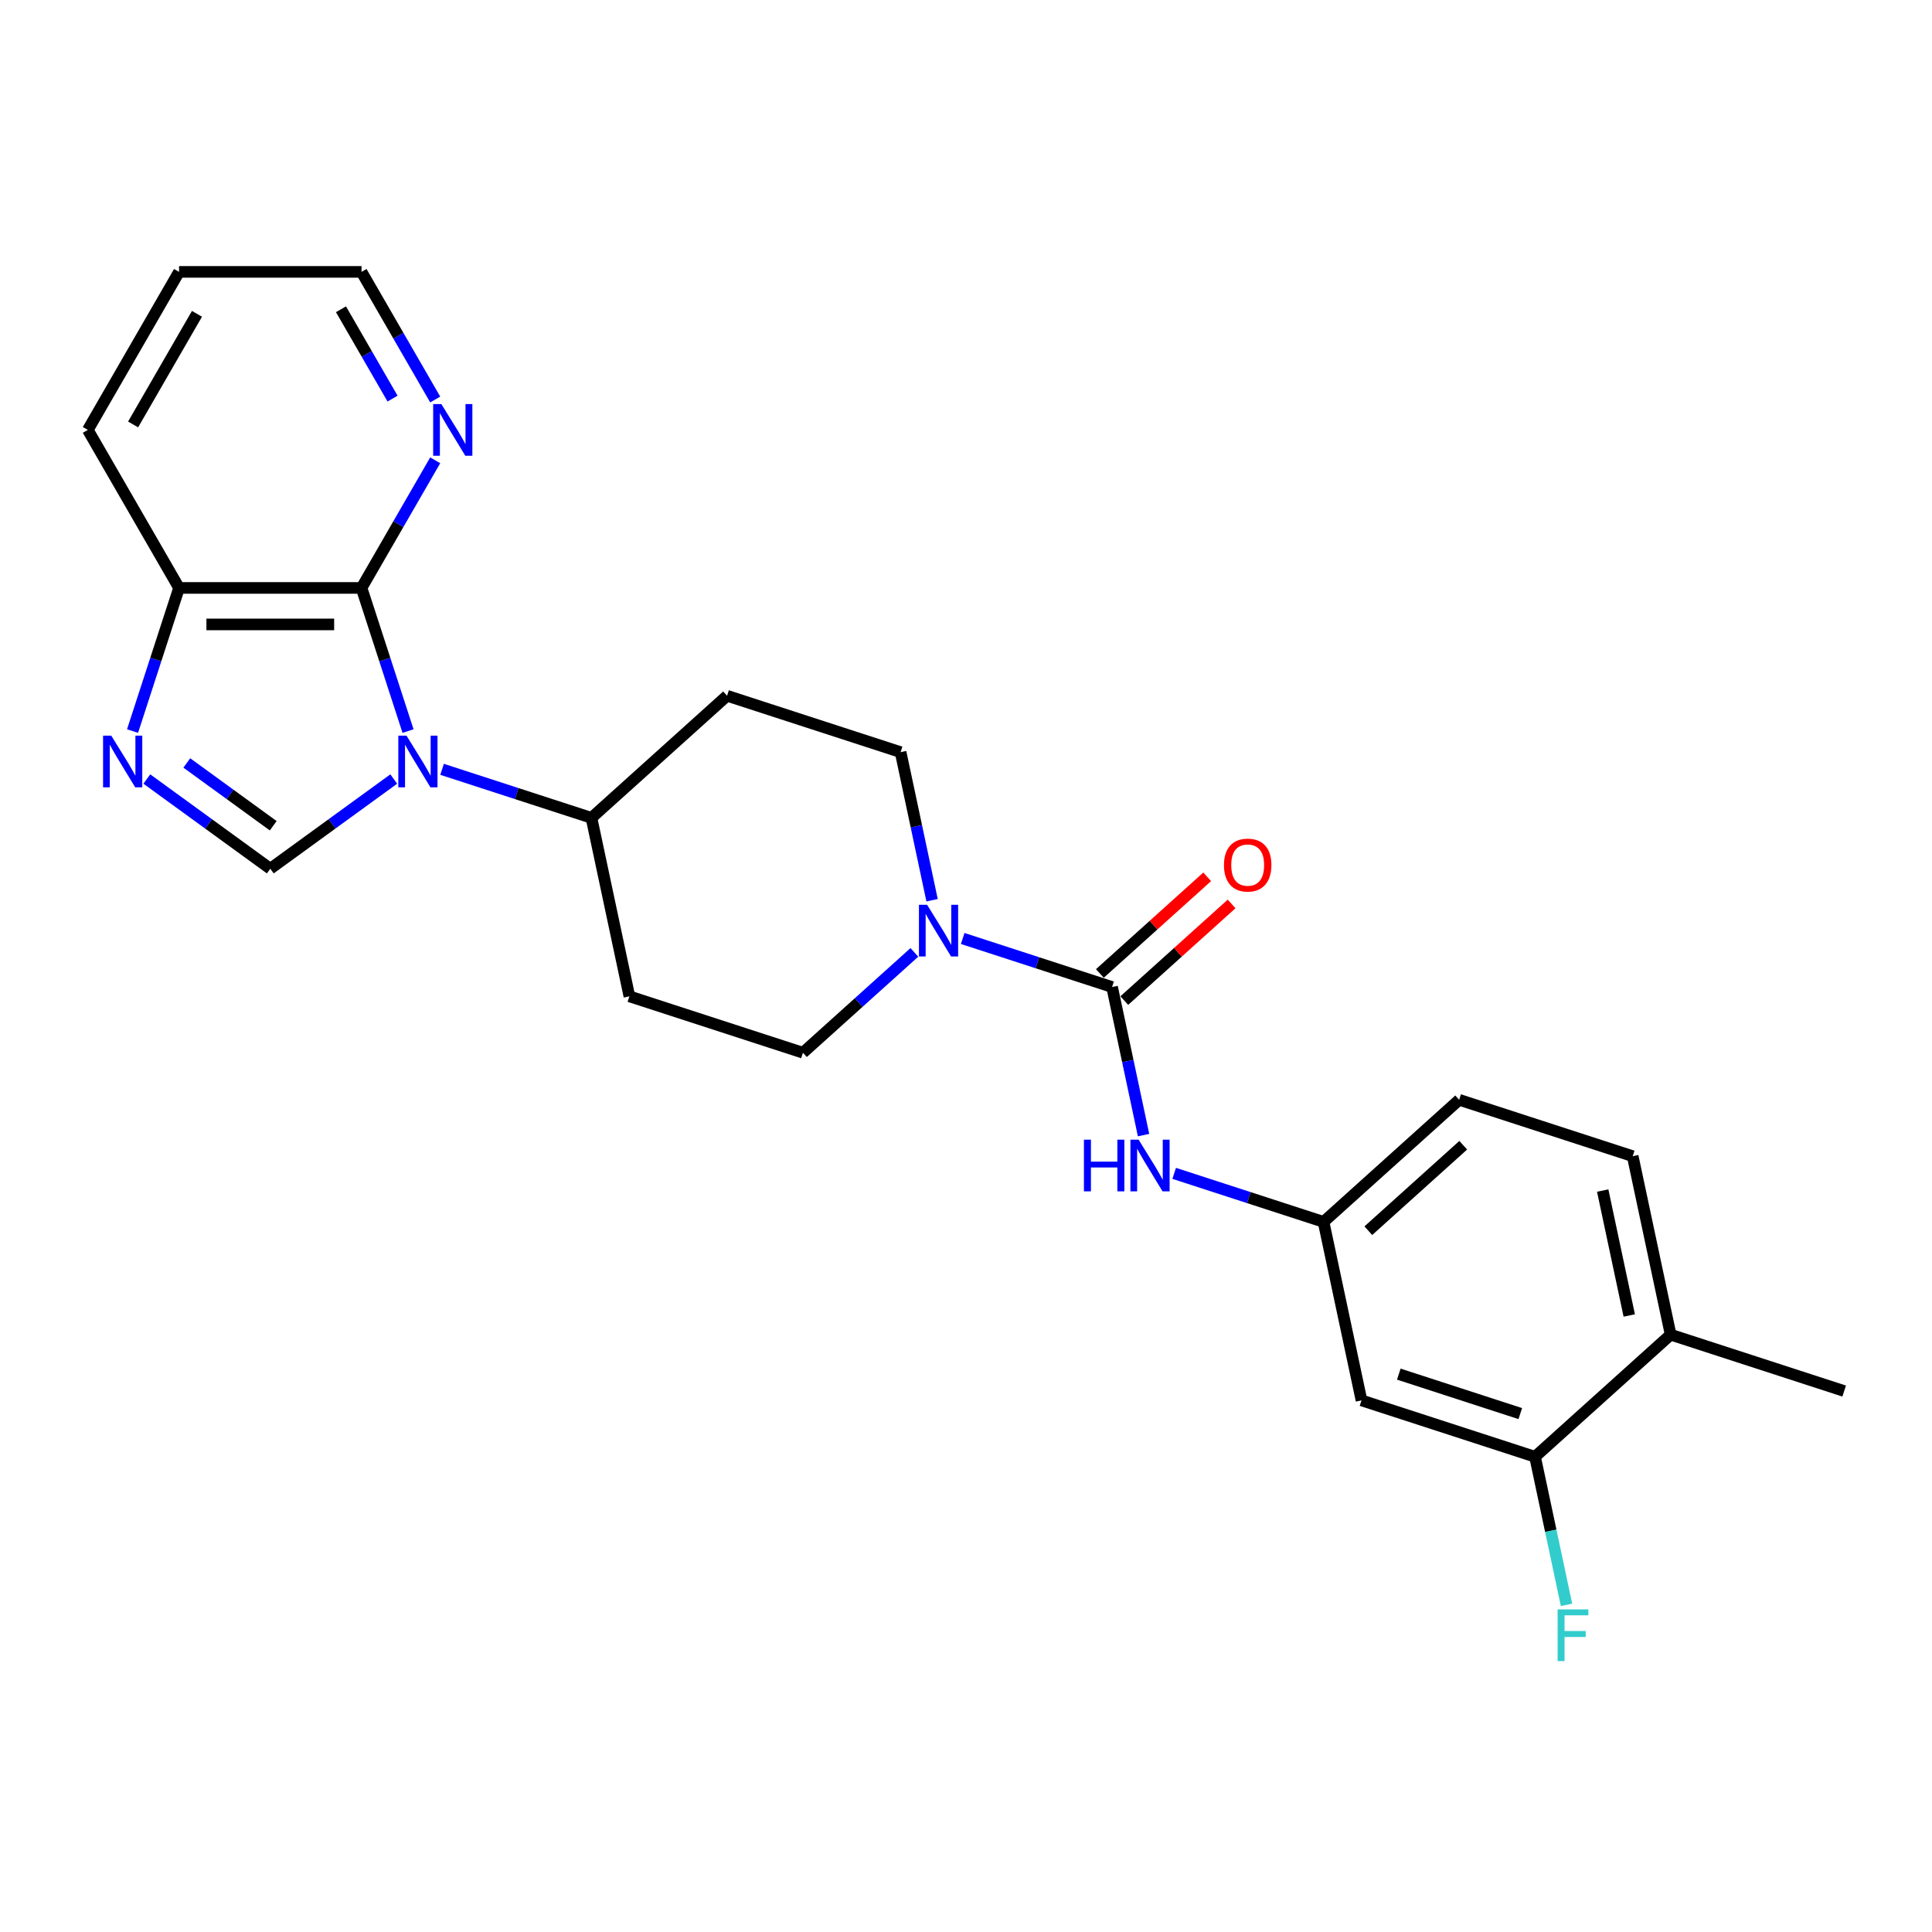 <?xml version='1.0' encoding='iso-8859-1'?>
<svg version='1.1' baseProfile='full'
              xmlns='http://www.w3.org/2000/svg'
                      xmlns:rdkit='http://www.rdkit.org/xml'
                      xmlns:xlink='http://www.w3.org/1999/xlink'
                  xml:space='preserve'
width='1000px' height='1000px' viewBox='0 0 1000 1000'>
<!-- END OF HEADER -->
<rect style='opacity:1.0;fill:#FFFFFF;stroke:none' width='1000' height='1000' x='0' y='0'> </rect>
<path class='bond-0' d='M 203.806,403.223 L 171.854,426.437' style='fill:none;fill-rule:evenodd;stroke:#0000FF;stroke-width:6px;stroke-linecap:butt;stroke-linejoin:miter;stroke-opacity:1' />
<path class='bond-0' d='M 171.854,426.437 L 139.902,449.652' style='fill:none;fill-rule:evenodd;stroke:#000000;stroke-width:6px;stroke-linecap:butt;stroke-linejoin:miter;stroke-opacity:1' />
<path class='bond-1' d='M 211.199,378.402 L 199.162,341.357' style='fill:none;fill-rule:evenodd;stroke:#0000FF;stroke-width:6px;stroke-linecap:butt;stroke-linejoin:miter;stroke-opacity:1' />
<path class='bond-1' d='M 199.162,341.357 L 187.125,304.313' style='fill:none;fill-rule:evenodd;stroke:#000000;stroke-width:6px;stroke-linecap:butt;stroke-linejoin:miter;stroke-opacity:1' />
<path class='bond-7' d='M 228.816,398.2 L 267.476,410.762' style='fill:none;fill-rule:evenodd;stroke:#0000FF;stroke-width:6px;stroke-linecap:butt;stroke-linejoin:miter;stroke-opacity:1' />
<path class='bond-7' d='M 267.476,410.762 L 306.136,423.323' style='fill:none;fill-rule:evenodd;stroke:#000000;stroke-width:6px;stroke-linecap:butt;stroke-linejoin:miter;stroke-opacity:1' />
<path class='bond-3' d='M 139.902,449.652 L 107.949,426.437' style='fill:none;fill-rule:evenodd;stroke:#000000;stroke-width:6px;stroke-linecap:butt;stroke-linejoin:miter;stroke-opacity:1' />
<path class='bond-3' d='M 107.949,426.437 L 75.997,403.223' style='fill:none;fill-rule:evenodd;stroke:#0000FF;stroke-width:6px;stroke-linecap:butt;stroke-linejoin:miter;stroke-opacity:1' />
<path class='bond-3' d='M 141.419,427.406 L 119.052,411.155' style='fill:none;fill-rule:evenodd;stroke:#000000;stroke-width:6px;stroke-linecap:butt;stroke-linejoin:miter;stroke-opacity:1' />
<path class='bond-3' d='M 119.052,411.155 L 96.686,394.905' style='fill:none;fill-rule:evenodd;stroke:#0000FF;stroke-width:6px;stroke-linecap:butt;stroke-linejoin:miter;stroke-opacity:1' />
<path class='bond-6' d='M 187.125,304.313 L 92.678,304.313' style='fill:none;fill-rule:evenodd;stroke:#000000;stroke-width:6px;stroke-linecap:butt;stroke-linejoin:miter;stroke-opacity:1' />
<path class='bond-6' d='M 172.958,323.202 L 106.845,323.202' style='fill:none;fill-rule:evenodd;stroke:#000000;stroke-width:6px;stroke-linecap:butt;stroke-linejoin:miter;stroke-opacity:1' />
<path class='bond-9' d='M 187.125,304.313 L 206.195,271.283' style='fill:none;fill-rule:evenodd;stroke:#000000;stroke-width:6px;stroke-linecap:butt;stroke-linejoin:miter;stroke-opacity:1' />
<path class='bond-9' d='M 206.195,271.283 L 225.265,238.254' style='fill:none;fill-rule:evenodd;stroke:#0000FF;stroke-width:6px;stroke-linecap:butt;stroke-linejoin:miter;stroke-opacity:1' />
<path class='bond-2' d='M 575.61,510.88 L 536.95,498.319' style='fill:none;fill-rule:evenodd;stroke:#000000;stroke-width:6px;stroke-linecap:butt;stroke-linejoin:miter;stroke-opacity:1' />
<path class='bond-2' d='M 536.95,498.319 L 498.29,485.758' style='fill:none;fill-rule:evenodd;stroke:#0000FF;stroke-width:6px;stroke-linecap:butt;stroke-linejoin:miter;stroke-opacity:1' />
<path class='bond-5' d='M 575.61,510.88 L 583.756,549.205' style='fill:none;fill-rule:evenodd;stroke:#000000;stroke-width:6px;stroke-linecap:butt;stroke-linejoin:miter;stroke-opacity:1' />
<path class='bond-5' d='M 583.756,549.205 L 591.902,587.529' style='fill:none;fill-rule:evenodd;stroke:#0000FF;stroke-width:6px;stroke-linecap:butt;stroke-linejoin:miter;stroke-opacity:1' />
<path class='bond-16' d='M 581.93,517.899 L 609.704,492.891' style='fill:none;fill-rule:evenodd;stroke:#000000;stroke-width:6px;stroke-linecap:butt;stroke-linejoin:miter;stroke-opacity:1' />
<path class='bond-16' d='M 609.704,492.891 L 637.478,467.883' style='fill:none;fill-rule:evenodd;stroke:#FF0000;stroke-width:6px;stroke-linecap:butt;stroke-linejoin:miter;stroke-opacity:1' />
<path class='bond-16' d='M 569.29,503.862 L 597.065,478.854' style='fill:none;fill-rule:evenodd;stroke:#000000;stroke-width:6px;stroke-linecap:butt;stroke-linejoin:miter;stroke-opacity:1' />
<path class='bond-16' d='M 597.065,478.854 L 624.839,453.845' style='fill:none;fill-rule:evenodd;stroke:#FF0000;stroke-width:6px;stroke-linecap:butt;stroke-linejoin:miter;stroke-opacity:1' />
<path class='bond-25' d='M 68.605,378.402 L 80.642,341.357' style='fill:none;fill-rule:evenodd;stroke:#0000FF;stroke-width:6px;stroke-linecap:butt;stroke-linejoin:miter;stroke-opacity:1' />
<path class='bond-25' d='M 80.642,341.357 L 92.678,304.313' style='fill:none;fill-rule:evenodd;stroke:#000000;stroke-width:6px;stroke-linecap:butt;stroke-linejoin:miter;stroke-opacity:1' />
<path class='bond-4' d='M 482.441,465.96 L 474.295,427.636' style='fill:none;fill-rule:evenodd;stroke:#0000FF;stroke-width:6px;stroke-linecap:butt;stroke-linejoin:miter;stroke-opacity:1' />
<path class='bond-4' d='M 474.295,427.636 L 466.149,389.311' style='fill:none;fill-rule:evenodd;stroke:#000000;stroke-width:6px;stroke-linecap:butt;stroke-linejoin:miter;stroke-opacity:1' />
<path class='bond-26' d='M 473.281,492.954 L 444.439,518.923' style='fill:none;fill-rule:evenodd;stroke:#0000FF;stroke-width:6px;stroke-linecap:butt;stroke-linejoin:miter;stroke-opacity:1' />
<path class='bond-26' d='M 444.439,518.923 L 415.597,544.892' style='fill:none;fill-rule:evenodd;stroke:#000000;stroke-width:6px;stroke-linecap:butt;stroke-linejoin:miter;stroke-opacity:1' />
<path class='bond-11' d='M 607.752,607.327 L 646.411,619.888' style='fill:none;fill-rule:evenodd;stroke:#0000FF;stroke-width:6px;stroke-linecap:butt;stroke-linejoin:miter;stroke-opacity:1' />
<path class='bond-11' d='M 646.411,619.888 L 685.071,632.45' style='fill:none;fill-rule:evenodd;stroke:#000000;stroke-width:6px;stroke-linecap:butt;stroke-linejoin:miter;stroke-opacity:1' />
<path class='bond-22' d='M 92.678,304.313 L 45.455,222.519' style='fill:none;fill-rule:evenodd;stroke:#000000;stroke-width:6px;stroke-linecap:butt;stroke-linejoin:miter;stroke-opacity:1' />
<path class='bond-12' d='M 306.136,423.323 L 325.773,515.706' style='fill:none;fill-rule:evenodd;stroke:#000000;stroke-width:6px;stroke-linecap:butt;stroke-linejoin:miter;stroke-opacity:1' />
<path class='bond-13' d='M 306.136,423.323 L 376.324,360.125' style='fill:none;fill-rule:evenodd;stroke:#000000;stroke-width:6px;stroke-linecap:butt;stroke-linejoin:miter;stroke-opacity:1' />
<path class='bond-8' d='M 794.533,754.019 L 704.708,724.833' style='fill:none;fill-rule:evenodd;stroke:#000000;stroke-width:6px;stroke-linecap:butt;stroke-linejoin:miter;stroke-opacity:1' />
<path class='bond-8' d='M 786.896,731.676 L 724.019,711.246' style='fill:none;fill-rule:evenodd;stroke:#000000;stroke-width:6px;stroke-linecap:butt;stroke-linejoin:miter;stroke-opacity:1' />
<path class='bond-19' d='M 794.533,754.019 L 802.679,792.343' style='fill:none;fill-rule:evenodd;stroke:#000000;stroke-width:6px;stroke-linecap:butt;stroke-linejoin:miter;stroke-opacity:1' />
<path class='bond-19' d='M 802.679,792.343 L 810.825,830.667' style='fill:none;fill-rule:evenodd;stroke:#33CCCC;stroke-width:6px;stroke-linecap:butt;stroke-linejoin:miter;stroke-opacity:1' />
<path class='bond-28' d='M 794.533,754.019 L 864.721,690.821' style='fill:none;fill-rule:evenodd;stroke:#000000;stroke-width:6px;stroke-linecap:butt;stroke-linejoin:miter;stroke-opacity:1' />
<path class='bond-21' d='M 225.265,206.784 L 206.195,173.754' style='fill:none;fill-rule:evenodd;stroke:#0000FF;stroke-width:6px;stroke-linecap:butt;stroke-linejoin:miter;stroke-opacity:1' />
<path class='bond-21' d='M 206.195,173.754 L 187.125,140.725' style='fill:none;fill-rule:evenodd;stroke:#000000;stroke-width:6px;stroke-linecap:butt;stroke-linejoin:miter;stroke-opacity:1' />
<path class='bond-21' d='M 203.185,206.32 L 189.836,183.199' style='fill:none;fill-rule:evenodd;stroke:#0000FF;stroke-width:6px;stroke-linecap:butt;stroke-linejoin:miter;stroke-opacity:1' />
<path class='bond-21' d='M 189.836,183.199 L 176.488,160.079' style='fill:none;fill-rule:evenodd;stroke:#000000;stroke-width:6px;stroke-linecap:butt;stroke-linejoin:miter;stroke-opacity:1' />
<path class='bond-10' d='M 704.708,724.833 L 685.071,632.45' style='fill:none;fill-rule:evenodd;stroke:#000000;stroke-width:6px;stroke-linecap:butt;stroke-linejoin:miter;stroke-opacity:1' />
<path class='bond-20' d='M 685.071,632.45 L 755.259,569.252' style='fill:none;fill-rule:evenodd;stroke:#000000;stroke-width:6px;stroke-linecap:butt;stroke-linejoin:miter;stroke-opacity:1' />
<path class='bond-20' d='M 708.239,637.008 L 757.371,592.769' style='fill:none;fill-rule:evenodd;stroke:#000000;stroke-width:6px;stroke-linecap:butt;stroke-linejoin:miter;stroke-opacity:1' />
<path class='bond-15' d='M 325.773,515.706 L 415.597,544.892' style='fill:none;fill-rule:evenodd;stroke:#000000;stroke-width:6px;stroke-linecap:butt;stroke-linejoin:miter;stroke-opacity:1' />
<path class='bond-14' d='M 376.324,360.125 L 466.149,389.311' style='fill:none;fill-rule:evenodd;stroke:#000000;stroke-width:6px;stroke-linecap:butt;stroke-linejoin:miter;stroke-opacity:1' />
<path class='bond-17' d='M 864.721,690.821 L 845.084,598.438' style='fill:none;fill-rule:evenodd;stroke:#000000;stroke-width:6px;stroke-linecap:butt;stroke-linejoin:miter;stroke-opacity:1' />
<path class='bond-17' d='M 843.299,680.891 L 829.553,616.223' style='fill:none;fill-rule:evenodd;stroke:#000000;stroke-width:6px;stroke-linecap:butt;stroke-linejoin:miter;stroke-opacity:1' />
<path class='bond-23' d='M 864.721,690.821 L 954.545,720.007' style='fill:none;fill-rule:evenodd;stroke:#000000;stroke-width:6px;stroke-linecap:butt;stroke-linejoin:miter;stroke-opacity:1' />
<path class='bond-18' d='M 845.084,598.438 L 755.259,569.252' style='fill:none;fill-rule:evenodd;stroke:#000000;stroke-width:6px;stroke-linecap:butt;stroke-linejoin:miter;stroke-opacity:1' />
<path class='bond-24' d='M 187.125,140.725 L 92.678,140.725' style='fill:none;fill-rule:evenodd;stroke:#000000;stroke-width:6px;stroke-linecap:butt;stroke-linejoin:miter;stroke-opacity:1' />
<path class='bond-27' d='M 45.455,222.519 L 92.678,140.725' style='fill:none;fill-rule:evenodd;stroke:#000000;stroke-width:6px;stroke-linecap:butt;stroke-linejoin:miter;stroke-opacity:1' />
<path class='bond-27' d='M 68.897,219.694 L 101.953,162.439' style='fill:none;fill-rule:evenodd;stroke:#000000;stroke-width:6px;stroke-linecap:butt;stroke-linejoin:miter;stroke-opacity:1' />
<path  class='atom-0' d='M 210.399 380.763
L 219.164 394.931
Q 220.032 396.328, 221.43 398.86
Q 222.828 401.391, 222.904 401.542
L 222.904 380.763
L 226.455 380.763
L 226.455 407.511
L 222.79 407.511
L 213.383 392.022
Q 212.288 390.208, 211.117 388.13
Q 209.983 386.053, 209.643 385.41
L 209.643 407.511
L 206.168 407.511
L 206.168 380.763
L 210.399 380.763
' fill='#0000FF'/>
<path  class='atom-4' d='M 57.58 380.763
L 66.345 394.931
Q 67.214 396.328, 68.611 398.86
Q 70.009 401.391, 70.085 401.542
L 70.085 380.763
L 73.636 380.763
L 73.636 407.511
L 69.972 407.511
L 60.565 392.022
Q 59.469 390.208, 58.298 388.13
Q 57.164 386.053, 56.824 385.41
L 56.824 407.511
L 53.349 407.511
L 53.349 380.763
L 57.58 380.763
' fill='#0000FF'/>
<path  class='atom-5' d='M 479.873 468.321
L 488.638 482.488
Q 489.507 483.886, 490.904 486.417
Q 492.302 488.948, 492.378 489.099
L 492.378 468.321
L 495.929 468.321
L 495.929 495.068
L 492.264 495.068
L 482.857 479.579
Q 481.762 477.766, 480.591 475.688
Q 479.457 473.61, 479.117 472.968
L 479.117 495.068
L 475.642 495.068
L 475.642 468.321
L 479.873 468.321
' fill='#0000FF'/>
<path  class='atom-6' d='M 561.038 589.89
L 564.665 589.89
L 564.665 601.262
L 578.341 601.262
L 578.341 589.89
L 581.967 589.89
L 581.967 616.638
L 578.341 616.638
L 578.341 604.284
L 564.665 604.284
L 564.665 616.638
L 561.038 616.638
L 561.038 589.89
' fill='#0000FF'/>
<path  class='atom-6' d='M 589.334 589.89
L 598.099 604.057
Q 598.968 605.455, 600.366 607.986
Q 601.764 610.517, 601.839 610.669
L 601.839 589.89
L 605.39 589.89
L 605.39 616.638
L 601.726 616.638
L 592.319 601.148
Q 591.223 599.335, 590.052 597.257
Q 588.919 595.179, 588.579 594.537
L 588.579 616.638
L 585.103 616.638
L 585.103 589.89
L 589.334 589.89
' fill='#0000FF'/>
<path  class='atom-10' d='M 228.437 209.145
L 237.201 223.312
Q 238.07 224.71, 239.468 227.241
Q 240.866 229.772, 240.941 229.923
L 240.941 209.145
L 244.493 209.145
L 244.493 235.893
L 240.828 235.893
L 231.421 220.403
Q 230.326 218.59, 229.154 216.512
Q 228.021 214.434, 227.681 213.792
L 227.681 235.893
L 224.205 235.893
L 224.205 209.145
L 228.437 209.145
' fill='#0000FF'/>
<path  class='atom-17' d='M 633.52 447.758
Q 633.52 441.336, 636.693 437.747
Q 639.867 434.158, 645.798 434.158
Q 651.729 434.158, 654.903 437.747
Q 658.076 441.336, 658.076 447.758
Q 658.076 454.256, 654.865 457.959
Q 651.654 461.623, 645.798 461.623
Q 639.904 461.623, 636.693 457.959
Q 633.52 454.294, 633.52 447.758
M 645.798 458.601
Q 649.878 458.601, 652.069 455.881
Q 654.298 453.123, 654.298 447.758
Q 654.298 442.507, 652.069 439.863
Q 649.878 437.18, 645.798 437.18
Q 641.718 437.18, 639.489 439.825
Q 637.298 442.469, 637.298 447.758
Q 637.298 453.161, 639.489 455.881
Q 641.718 458.601, 645.798 458.601
' fill='#FF0000'/>
<path  class='atom-20' d='M 806.217 833.028
L 822.122 833.028
L 822.122 836.089
L 809.806 836.089
L 809.806 844.211
L 820.762 844.211
L 820.762 847.309
L 809.806 847.309
L 809.806 859.776
L 806.217 859.776
L 806.217 833.028
' fill='#33CCCC'/>
</svg>
